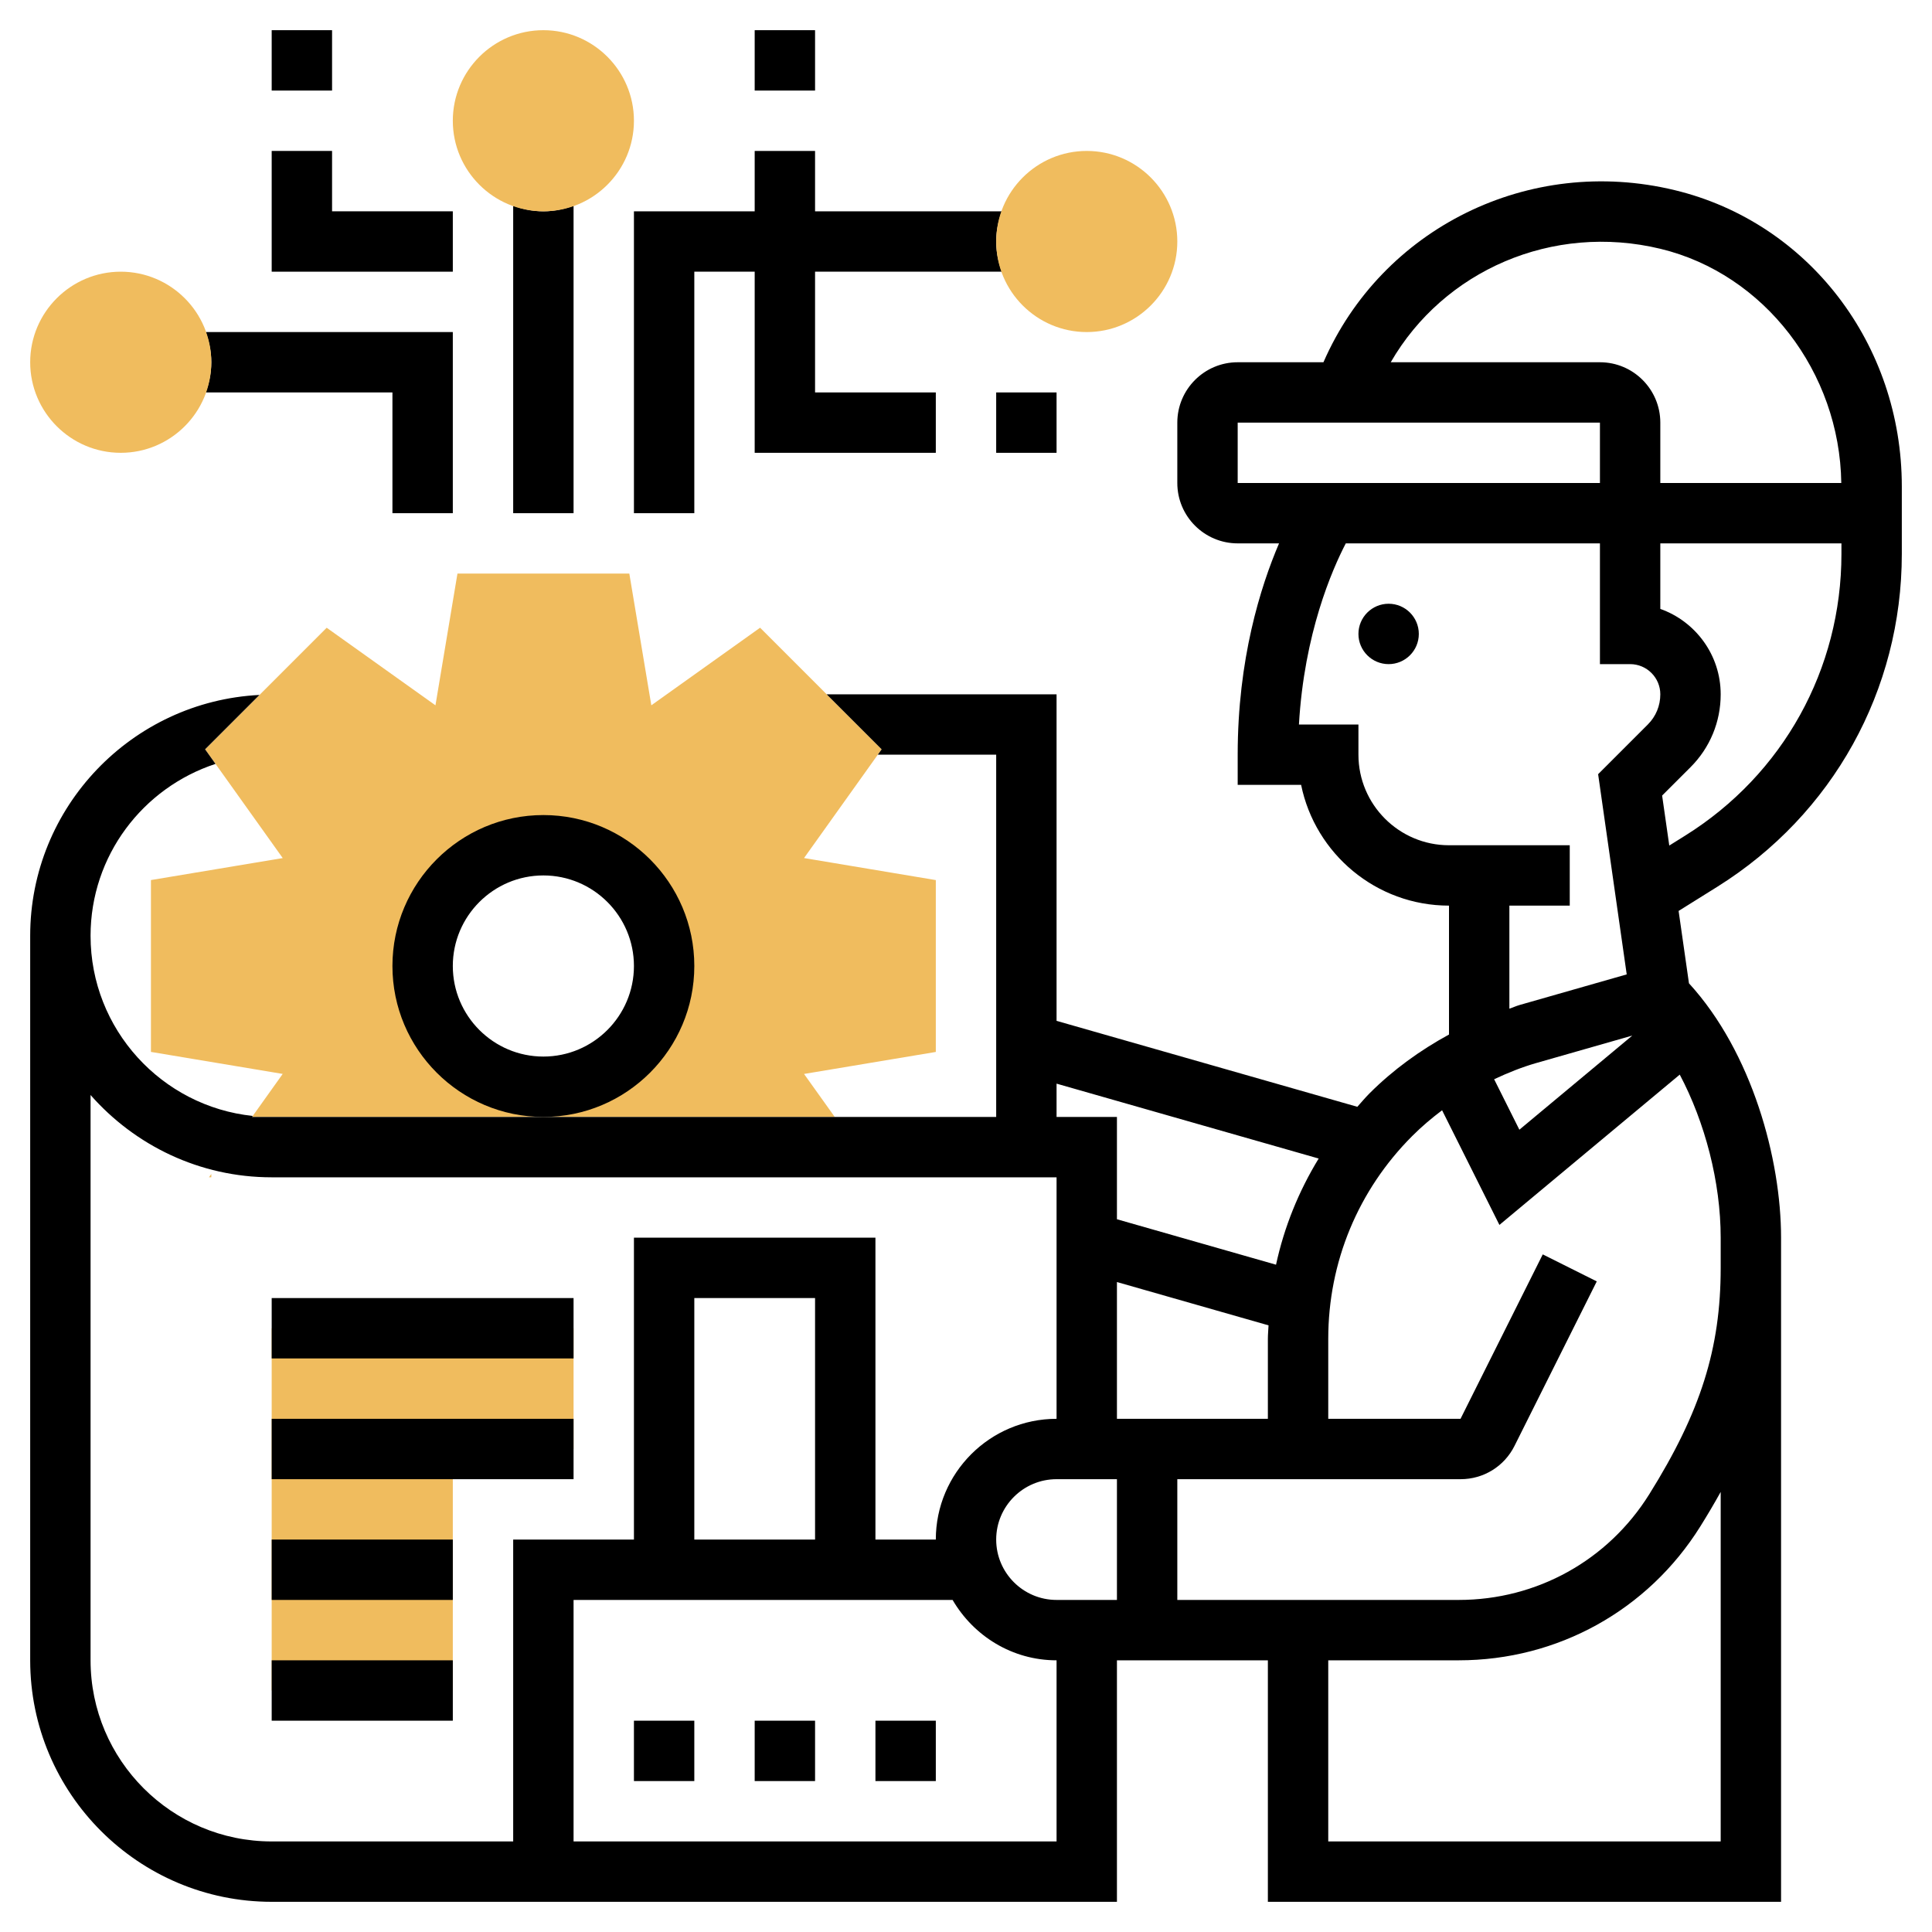<svg id="_x33_0" enable-background="new 0 0 64 64" height="512" viewBox="0 0 64 64" width="512" xmlns="http://www.w3.org/2000/svg"><g><g><path d="m9 44v12h6v-8h4v-4z" fill="#f0bc5e"/></g><g><g><path d="m7 38.889-.078.11h.078z" fill="#f0bc5e"/></g><g><path d="m26.635 28.424 2.571-3.603-4.027-4.027-3.603 2.57-.729-4.364h-5.693l-.729 4.365-3.603-2.57-4.027 4.027 2.571 3.603-4.366.728v5.693l4.365.729-1.016 1.425h19.303l-1.017-1.424 4.365-.729v-5.693zm-8.635 7.576c-2.209 0-4-1.791-4-4s1.791-4 4-4 4 1.791 4 4-1.791 4-4 4z" fill="#f0bc5e"/></g></g><g><circle cx="46" cy="21" r="1"/><path d="m55.477 6.299c-4.834-1.169-9.703 1.268-11.636 5.701h-2.841c-1.103 0-2 .897-2 2v2c0 1.103.897 2 2 2h1.37c-.619 1.446-1.37 3.846-1.37 7v1h2.101c.465 2.279 2.484 4 4.899 4v4.27c-.961.524-1.854 1.17-2.631 1.947-.143.143-.271.298-.406.447l-9.963-2.847v-10.817h-7.616l1.822 1.822-.127.178h3.921v12h-5.349-9.651-9-.651l.024-.033c-3.015-.315-5.373-2.87-5.373-5.967 0-2.653 1.732-4.905 4.139-5.695l-.345-.483 1.801-1.801c-4.222.212-7.595 3.705-7.595 7.979v24c0 4.411 3.589 8 8 8h28v-8h5v8h17v-21-1c0-2.592-.955-6.136-3.051-8.427l-.343-2.397 1.284-.802c3.826-2.393 6.11-6.514 6.11-11.025v-2.235c0-4.709-3.094-8.746-7.523-9.815zm-.469 1.944c3.436.83 5.936 4.081 5.987 7.757h-5.995v-2c0-1.103-.897-2-2-2h-6.93c1.752-3.034 5.352-4.622 8.938-3.757zm-14.008 5.757h12v2h-12zm9 16h2v-2h-4c-1.654 0-3-1.346-3-3v-1h-1.971c.174-3.015 1.098-5.127 1.552-6h8.419v4h1c.552 0 1 .449 1 1 0 .378-.146.733-.414 1l-1.646 1.646.947 6.632-3.545 1.013c-.117.033-.226.085-.342.122zm.891 5.214 3.181-.909-3.741 3.118-.836-1.672c.451-.211.914-.399 1.396-.537zm-15.891.683 8.683 2.481c-.664 1.087-1.143 2.27-1.413 3.517l-5.27-1.506v-3.389h-2zm-2 15.103c0-1.103.897-2 2-2h2v4h-2c-1.103 0-2-.897-2-2zm4-4v-4.531l5.022 1.435c-.006.148-.022.296-.022.446v2.65zm-34 8v-18.726c1.467 1.667 3.61 2.726 6 2.726h26v8c-2.206 0-4 1.794-4 4h-2v-10h-8v10h-4v10h-8c-3.309 0-6-2.691-6-6zm24-4h-4v-8h4zm8 10h-16v-8h12.556c.694 1.19 1.97 2 3.444 2zm22 0h-13v-6h4.323c3.275 0 6.268-1.658 8.003-4.436.243-.389.467-.769.674-1.142zm0-19c0 2.672-.664 4.776-2.369 7.504-1.368 2.189-3.727 3.496-6.308 3.496h-9.323v-4h9.382c.764 0 1.449-.424 1.789-1.105l2.724-5.447-1.789-.895-2.724 5.447h-4.382v-2.65c0-2.538.988-4.924 2.783-6.719.308-.309.641-.59.988-.852l1.899 3.798 5.974-4.979c.836 1.579 1.356 3.56 1.356 5.402zm-1.17-14.323-.533.333-.237-1.656.94-.939c.645-.645 1-1.502 1-2.415 0-1.304-.836-2.416-2-2.829v-2.171h6v.349c0 3.817-1.933 7.304-5.17 9.328z"/><path d="m29 57h2v2h-2z"/><path d="m25 57h2v2h-2z"/><path d="m21 57h2v2h-2z"/><path d="m9 47h10v2h-10z"/><path d="m9 43h10v2h-10z"/><path d="m9 51h6v2h-6z"/><path d="m9 55h6v2h-6z"/><path d="m19 6.816c-.314.112-.648.184-1 .184s-.686-.072-1-.184v10.184h2z"/><path d="m13 13v4h2v-6h-8.184c.112.314.184.648.184 1s-.072.686-.184 1z"/><path d="m23 9h2v6h6v-2h-4v-4h6.184c-.112-.314-.184-.648-.184-1s.072-.686.184-1h-6.184v-2h-2v2h-4v10h2z"/><path d="m15 7h-4v-2h-2v4h6z"/><path d="m9 1h2v2h-2z"/><path d="m23 32c0-2.757-2.243-5-5-5s-5 2.243-5 5 2.243 5 5 5 5-2.243 5-5zm-5 3c-1.654 0-3-1.346-3-3s1.346-3 3-3 3 1.346 3 3-1.346 3-3 3z"/><path d="m25 1h2v2h-2z"/><path d="m33 13h2v2h-2z"/></g><g><g><path d="m18 7c-1.654 0-3-1.346-3-3s1.346-3 3-3 3 1.346 3 3-1.346 3-3 3z" fill="#f0bc5e"/></g></g><g><g><path d="m4 15c-1.654 0-3-1.346-3-3s1.346-3 3-3 3 1.346 3 3-1.346 3-3 3z" fill="#f0bc5e"/></g></g><g><g><path d="m36 11c-1.654 0-3-1.346-3-3s1.346-3 3-3 3 1.346 3 3-1.346 3-3 3z" fill="#f0bc5e"/></g></g></g></svg>